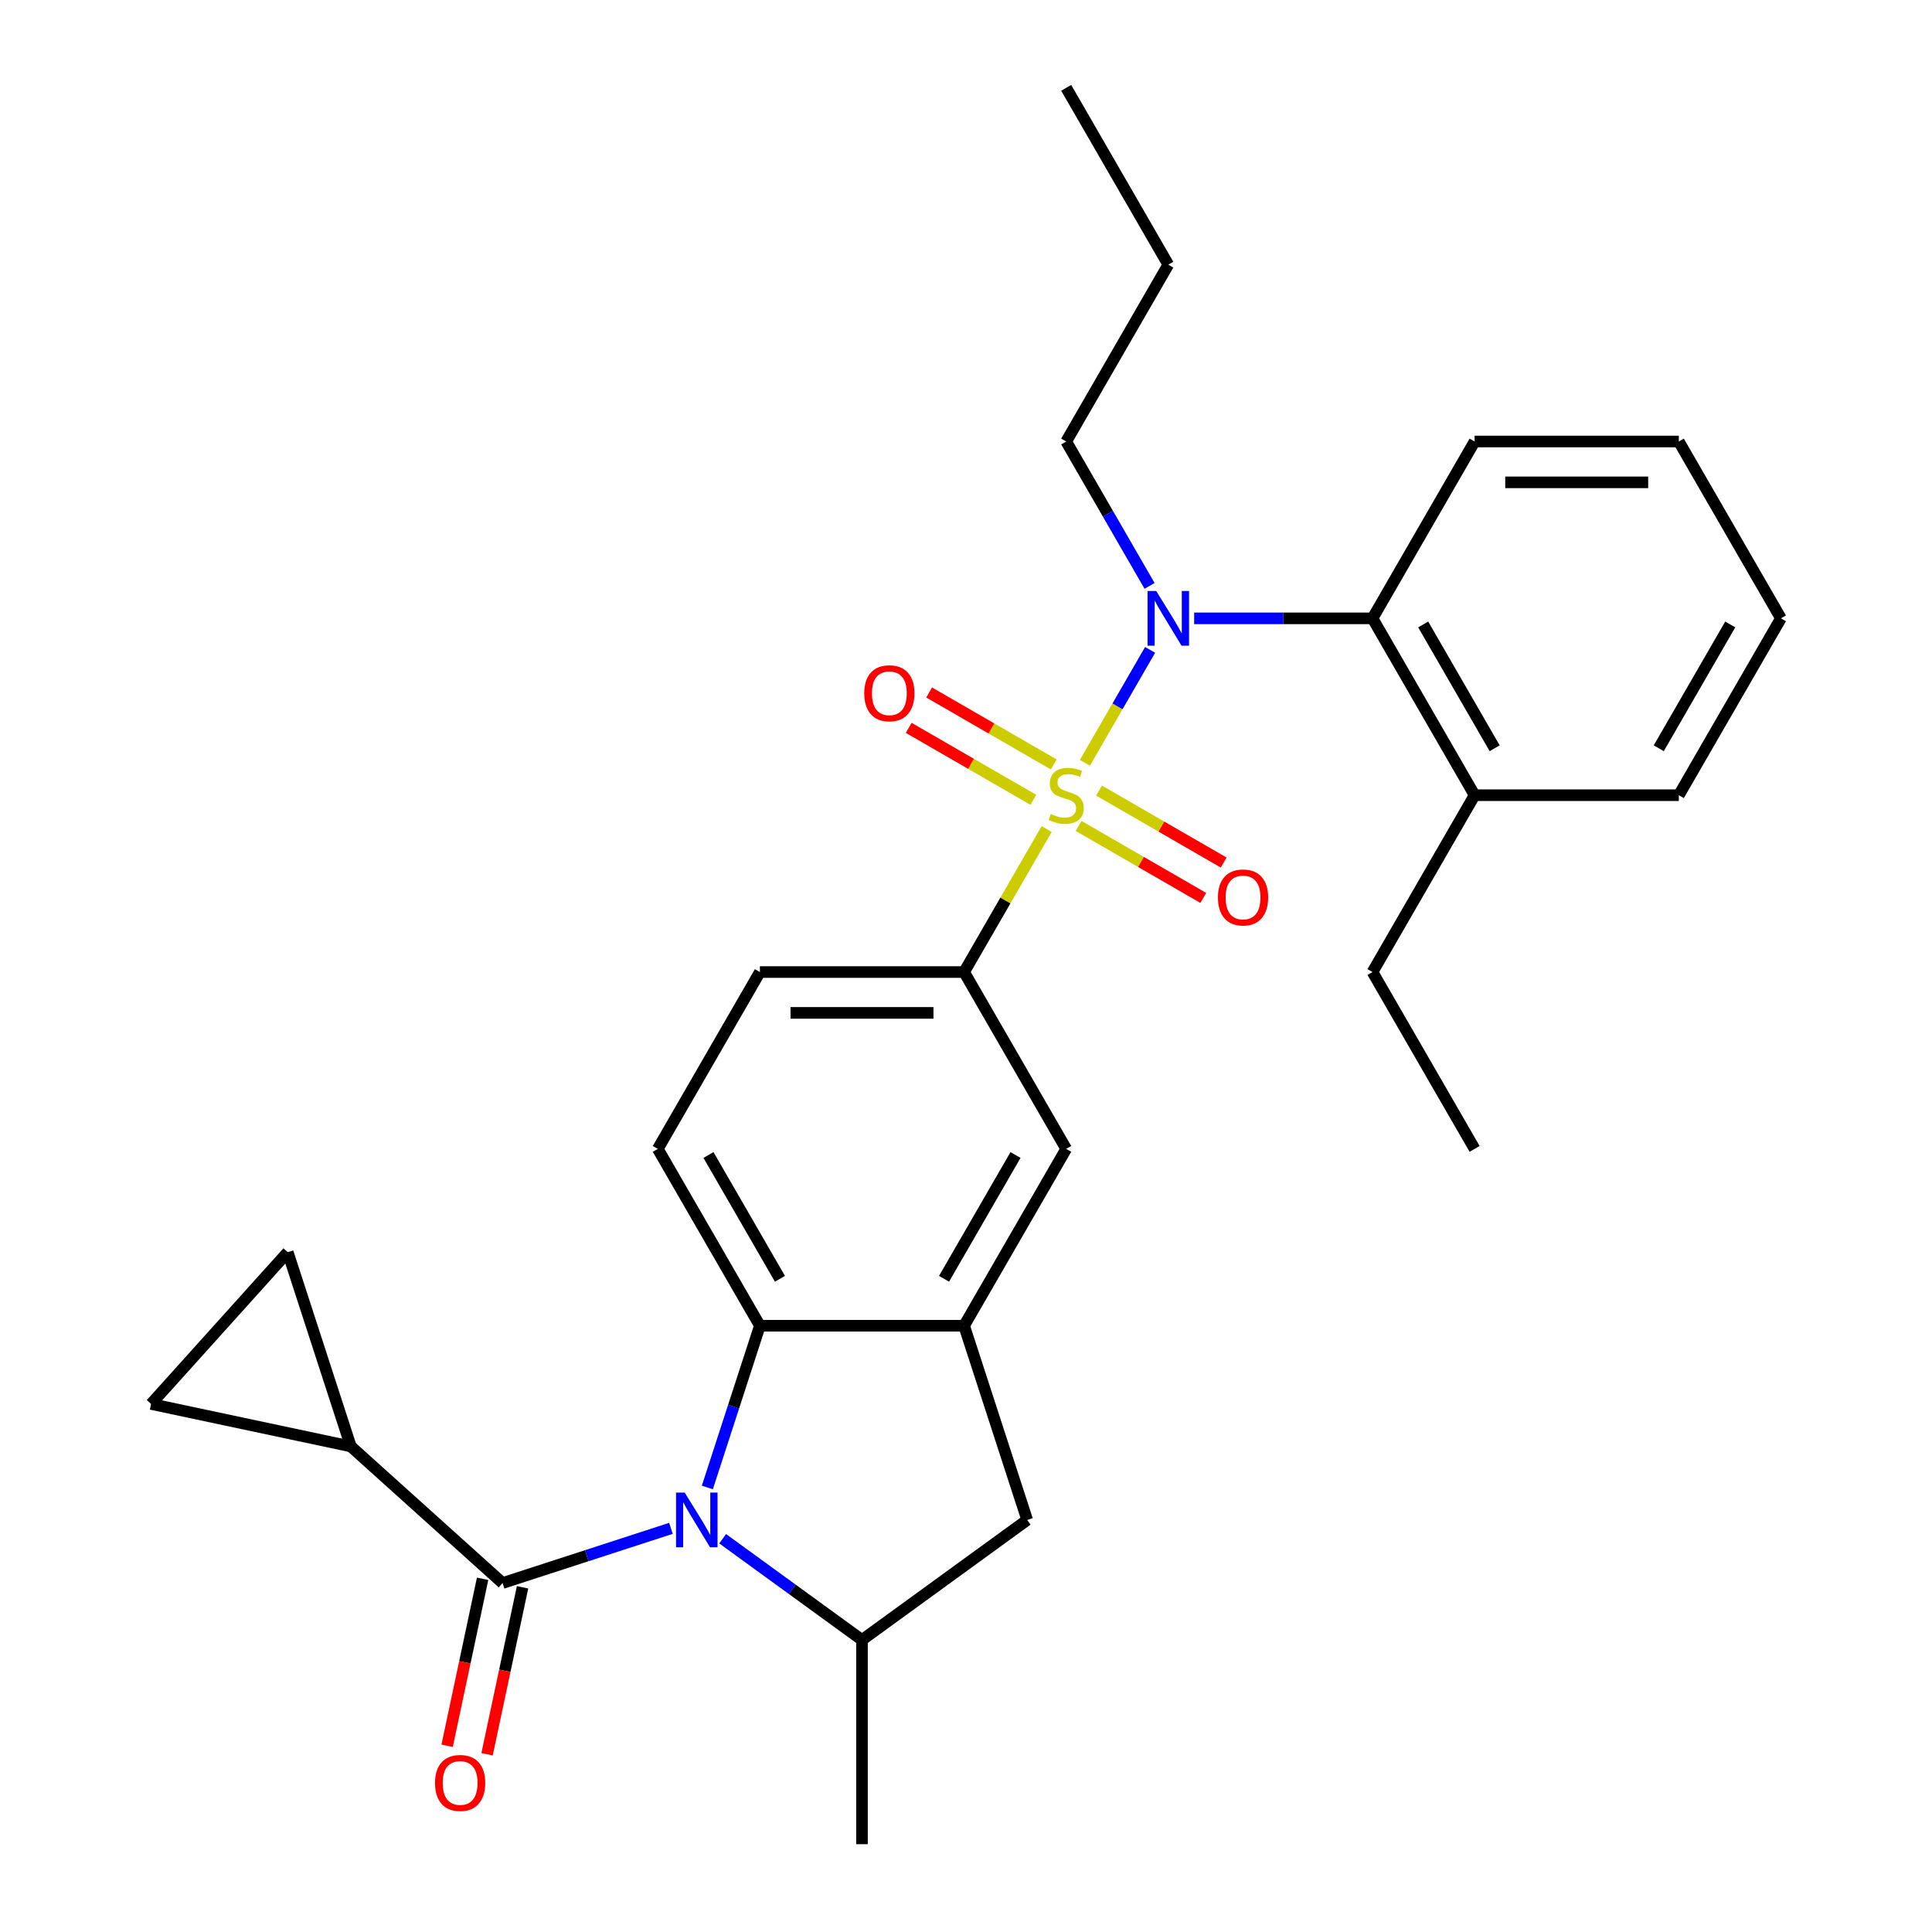 <?xml version='1.0' encoding='iso-8859-1'?>
<svg version='1.1' baseProfile='full'
              xmlns='http://www.w3.org/2000/svg'
                      xmlns:rdkit='http://www.rdkit.org/xml'
                      xmlns:xlink='http://www.w3.org/1999/xlink'
                  xml:space='preserve'
width='1000px' height='1000px' viewBox='0 0 1000 1000'>
<!-- END OF HEADER -->
<rect style='opacity:1.0;fill:#FFFFFF;stroke:none' width='1000' height='1000' x='0' y='0'> </rect>
<path class='bond-1' d='M 561.541,394.833 L 578.415,365.606' style='fill:none;fill-rule:evenodd;stroke:#CCCC00;stroke-width:6px;stroke-linecap:butt;stroke-linejoin:miter;stroke-opacity:1' />
<path class='bond-1' d='M 578.415,365.606 L 595.289,336.379' style='fill:none;fill-rule:evenodd;stroke:#0000FF;stroke-width:6px;stroke-linecap:butt;stroke-linejoin:miter;stroke-opacity:1' />
<path class='bond-4' d='M 541.747,429.118 L 520.381,466.124' style='fill:none;fill-rule:evenodd;stroke:#CCCC00;stroke-width:6px;stroke-linecap:butt;stroke-linejoin:miter;stroke-opacity:1' />
<path class='bond-4' d='M 520.381,466.124 L 499.015,503.13' style='fill:none;fill-rule:evenodd;stroke:#000000;stroke-width:6px;stroke-linecap:butt;stroke-linejoin:miter;stroke-opacity:1' />
<path class='bond-13' d='M 558.301,427.517 L 590.555,446.139' style='fill:none;fill-rule:evenodd;stroke:#CCCC00;stroke-width:6px;stroke-linecap:butt;stroke-linejoin:miter;stroke-opacity:1' />
<path class='bond-13' d='M 590.555,446.139 L 622.809,464.761' style='fill:none;fill-rule:evenodd;stroke:#FF0000;stroke-width:6px;stroke-linecap:butt;stroke-linejoin:miter;stroke-opacity:1' />
<path class='bond-13' d='M 568.87,409.21 L 601.125,427.832' style='fill:none;fill-rule:evenodd;stroke:#CCCC00;stroke-width:6px;stroke-linecap:butt;stroke-linejoin:miter;stroke-opacity:1' />
<path class='bond-13' d='M 601.125,427.832 L 633.379,446.454' style='fill:none;fill-rule:evenodd;stroke:#FF0000;stroke-width:6px;stroke-linecap:butt;stroke-linejoin:miter;stroke-opacity:1' />
<path class='bond-14' d='M 545.425,395.674 L 513.171,377.052' style='fill:none;fill-rule:evenodd;stroke:#CCCC00;stroke-width:6px;stroke-linecap:butt;stroke-linejoin:miter;stroke-opacity:1' />
<path class='bond-14' d='M 513.171,377.052 L 480.917,358.43' style='fill:none;fill-rule:evenodd;stroke:#FF0000;stroke-width:6px;stroke-linecap:butt;stroke-linejoin:miter;stroke-opacity:1' />
<path class='bond-14' d='M 534.856,413.981 L 502.602,395.359' style='fill:none;fill-rule:evenodd;stroke:#CCCC00;stroke-width:6px;stroke-linecap:butt;stroke-linejoin:miter;stroke-opacity:1' />
<path class='bond-14' d='M 502.602,395.359 L 470.347,376.737' style='fill:none;fill-rule:evenodd;stroke:#FF0000;stroke-width:6px;stroke-linecap:butt;stroke-linejoin:miter;stroke-opacity:1' />
<path class='bond-0' d='M 366.117,769.921 L 379.718,728.061' style='fill:none;fill-rule:evenodd;stroke:#0000FF;stroke-width:6px;stroke-linecap:butt;stroke-linejoin:miter;stroke-opacity:1' />
<path class='bond-0' d='M 379.718,728.061 L 393.32,686.201' style='fill:none;fill-rule:evenodd;stroke:#000000;stroke-width:6px;stroke-linecap:butt;stroke-linejoin:miter;stroke-opacity:1' />
<path class='bond-2' d='M 347.275,791.072 L 303.705,805.228' style='fill:none;fill-rule:evenodd;stroke:#0000FF;stroke-width:6px;stroke-linecap:butt;stroke-linejoin:miter;stroke-opacity:1' />
<path class='bond-2' d='M 303.705,805.228 L 260.135,819.385' style='fill:none;fill-rule:evenodd;stroke:#000000;stroke-width:6px;stroke-linecap:butt;stroke-linejoin:miter;stroke-opacity:1' />
<path class='bond-30' d='M 374.04,796.446 L 410.104,822.648' style='fill:none;fill-rule:evenodd;stroke:#0000FF;stroke-width:6px;stroke-linecap:butt;stroke-linejoin:miter;stroke-opacity:1' />
<path class='bond-30' d='M 410.104,822.648 L 446.167,848.85' style='fill:none;fill-rule:evenodd;stroke:#000000;stroke-width:6px;stroke-linecap:butt;stroke-linejoin:miter;stroke-opacity:1' />
<path class='bond-8' d='M 618.093,320.06 L 664.25,320.06' style='fill:none;fill-rule:evenodd;stroke:#0000FF;stroke-width:6px;stroke-linecap:butt;stroke-linejoin:miter;stroke-opacity:1' />
<path class='bond-8' d='M 664.25,320.06 L 710.407,320.06' style='fill:none;fill-rule:evenodd;stroke:#000000;stroke-width:6px;stroke-linecap:butt;stroke-linejoin:miter;stroke-opacity:1' />
<path class='bond-19' d='M 595.01,303.258 L 573.437,265.891' style='fill:none;fill-rule:evenodd;stroke:#0000FF;stroke-width:6px;stroke-linecap:butt;stroke-linejoin:miter;stroke-opacity:1' />
<path class='bond-19' d='M 573.437,265.891 L 551.863,228.525' style='fill:none;fill-rule:evenodd;stroke:#000000;stroke-width:6px;stroke-linecap:butt;stroke-linejoin:miter;stroke-opacity:1' />
<path class='bond-7' d='M 260.135,819.385 L 181.588,748.661' style='fill:none;fill-rule:evenodd;stroke:#000000;stroke-width:6px;stroke-linecap:butt;stroke-linejoin:miter;stroke-opacity:1' />
<path class='bond-16' d='M 249.797,817.188 L 240.612,860.399' style='fill:none;fill-rule:evenodd;stroke:#000000;stroke-width:6px;stroke-linecap:butt;stroke-linejoin:miter;stroke-opacity:1' />
<path class='bond-16' d='M 240.612,860.399 L 231.427,903.611' style='fill:none;fill-rule:evenodd;stroke:#FF0000;stroke-width:6px;stroke-linecap:butt;stroke-linejoin:miter;stroke-opacity:1' />
<path class='bond-16' d='M 270.474,821.583 L 261.289,864.794' style='fill:none;fill-rule:evenodd;stroke:#000000;stroke-width:6px;stroke-linecap:butt;stroke-linejoin:miter;stroke-opacity:1' />
<path class='bond-16' d='M 261.289,864.794 L 252.104,908.006' style='fill:none;fill-rule:evenodd;stroke:#FF0000;stroke-width:6px;stroke-linecap:butt;stroke-linejoin:miter;stroke-opacity:1' />
<path class='bond-3' d='M 393.32,686.201 L 340.472,594.666' style='fill:none;fill-rule:evenodd;stroke:#000000;stroke-width:6px;stroke-linecap:butt;stroke-linejoin:miter;stroke-opacity:1' />
<path class='bond-3' d='M 403.699,661.901 L 366.706,597.826' style='fill:none;fill-rule:evenodd;stroke:#000000;stroke-width:6px;stroke-linecap:butt;stroke-linejoin:miter;stroke-opacity:1' />
<path class='bond-29' d='M 393.32,686.201 L 499.015,686.201' style='fill:none;fill-rule:evenodd;stroke:#000000;stroke-width:6px;stroke-linecap:butt;stroke-linejoin:miter;stroke-opacity:1' />
<path class='bond-10' d='M 499.015,503.13 L 551.863,594.666' style='fill:none;fill-rule:evenodd;stroke:#000000;stroke-width:6px;stroke-linecap:butt;stroke-linejoin:miter;stroke-opacity:1' />
<path class='bond-17' d='M 499.015,503.13 L 393.32,503.13' style='fill:none;fill-rule:evenodd;stroke:#000000;stroke-width:6px;stroke-linecap:butt;stroke-linejoin:miter;stroke-opacity:1' />
<path class='bond-17' d='M 483.161,524.27 L 409.174,524.27' style='fill:none;fill-rule:evenodd;stroke:#000000;stroke-width:6px;stroke-linecap:butt;stroke-linejoin:miter;stroke-opacity:1' />
<path class='bond-5' d='M 499.015,686.201 L 551.863,594.666' style='fill:none;fill-rule:evenodd;stroke:#000000;stroke-width:6px;stroke-linecap:butt;stroke-linejoin:miter;stroke-opacity:1' />
<path class='bond-5' d='M 488.635,661.901 L 525.629,597.826' style='fill:none;fill-rule:evenodd;stroke:#000000;stroke-width:6px;stroke-linecap:butt;stroke-linejoin:miter;stroke-opacity:1' />
<path class='bond-9' d='M 499.015,686.201 L 531.677,786.723' style='fill:none;fill-rule:evenodd;stroke:#000000;stroke-width:6px;stroke-linecap:butt;stroke-linejoin:miter;stroke-opacity:1' />
<path class='bond-6' d='M 446.167,848.85 L 531.677,786.723' style='fill:none;fill-rule:evenodd;stroke:#000000;stroke-width:6px;stroke-linecap:butt;stroke-linejoin:miter;stroke-opacity:1' />
<path class='bond-20' d='M 446.167,848.85 L 446.167,954.545' style='fill:none;fill-rule:evenodd;stroke:#000000;stroke-width:6px;stroke-linecap:butt;stroke-linejoin:miter;stroke-opacity:1' />
<path class='bond-11' d='M 181.588,748.661 L 78.202,726.686' style='fill:none;fill-rule:evenodd;stroke:#000000;stroke-width:6px;stroke-linecap:butt;stroke-linejoin:miter;stroke-opacity:1' />
<path class='bond-12' d='M 181.588,748.661 L 148.926,648.138' style='fill:none;fill-rule:evenodd;stroke:#000000;stroke-width:6px;stroke-linecap:butt;stroke-linejoin:miter;stroke-opacity:1' />
<path class='bond-18' d='M 710.407,320.06 L 763.255,411.595' style='fill:none;fill-rule:evenodd;stroke:#000000;stroke-width:6px;stroke-linecap:butt;stroke-linejoin:miter;stroke-opacity:1' />
<path class='bond-18' d='M 736.641,323.221 L 773.634,387.295' style='fill:none;fill-rule:evenodd;stroke:#000000;stroke-width:6px;stroke-linecap:butt;stroke-linejoin:miter;stroke-opacity:1' />
<path class='bond-21' d='M 710.407,320.06 L 763.255,228.525' style='fill:none;fill-rule:evenodd;stroke:#000000;stroke-width:6px;stroke-linecap:butt;stroke-linejoin:miter;stroke-opacity:1' />
<path class='bond-32' d='M 78.202,726.686 L 148.926,648.138' style='fill:none;fill-rule:evenodd;stroke:#000000;stroke-width:6px;stroke-linecap:butt;stroke-linejoin:miter;stroke-opacity:1' />
<path class='bond-15' d='M 340.472,594.666 L 393.32,503.13' style='fill:none;fill-rule:evenodd;stroke:#000000;stroke-width:6px;stroke-linecap:butt;stroke-linejoin:miter;stroke-opacity:1' />
<path class='bond-22' d='M 763.255,411.595 L 710.407,503.13' style='fill:none;fill-rule:evenodd;stroke:#000000;stroke-width:6px;stroke-linecap:butt;stroke-linejoin:miter;stroke-opacity:1' />
<path class='bond-23' d='M 763.255,411.595 L 868.95,411.595' style='fill:none;fill-rule:evenodd;stroke:#000000;stroke-width:6px;stroke-linecap:butt;stroke-linejoin:miter;stroke-opacity:1' />
<path class='bond-24' d='M 551.863,228.525 L 604.711,136.99' style='fill:none;fill-rule:evenodd;stroke:#000000;stroke-width:6px;stroke-linecap:butt;stroke-linejoin:miter;stroke-opacity:1' />
<path class='bond-26' d='M 763.255,228.525 L 868.95,228.525' style='fill:none;fill-rule:evenodd;stroke:#000000;stroke-width:6px;stroke-linecap:butt;stroke-linejoin:miter;stroke-opacity:1' />
<path class='bond-26' d='M 779.109,249.664 L 853.096,249.664' style='fill:none;fill-rule:evenodd;stroke:#000000;stroke-width:6px;stroke-linecap:butt;stroke-linejoin:miter;stroke-opacity:1' />
<path class='bond-25' d='M 710.407,503.13 L 763.255,594.666' style='fill:none;fill-rule:evenodd;stroke:#000000;stroke-width:6px;stroke-linecap:butt;stroke-linejoin:miter;stroke-opacity:1' />
<path class='bond-31' d='M 868.95,411.595 L 921.798,320.06' style='fill:none;fill-rule:evenodd;stroke:#000000;stroke-width:6px;stroke-linecap:butt;stroke-linejoin:miter;stroke-opacity:1' />
<path class='bond-31' d='M 858.57,387.295 L 895.564,323.221' style='fill:none;fill-rule:evenodd;stroke:#000000;stroke-width:6px;stroke-linecap:butt;stroke-linejoin:miter;stroke-opacity:1' />
<path class='bond-27' d='M 604.711,136.99 L 551.863,45.455' style='fill:none;fill-rule:evenodd;stroke:#000000;stroke-width:6px;stroke-linecap:butt;stroke-linejoin:miter;stroke-opacity:1' />
<path class='bond-28' d='M 868.95,228.525 L 921.798,320.06' style='fill:none;fill-rule:evenodd;stroke:#000000;stroke-width:6px;stroke-linecap:butt;stroke-linejoin:miter;stroke-opacity:1' />
<path  class='atom-0' d='M 543.863 421.315
Q 544.183 421.435, 545.503 421.995
Q 546.823 422.555, 548.263 422.915
Q 549.743 423.235, 551.183 423.235
Q 553.863 423.235, 555.423 421.955
Q 556.983 420.635, 556.983 418.355
Q 556.983 416.795, 556.183 415.835
Q 555.423 414.875, 554.223 414.355
Q 553.023 413.835, 551.023 413.235
Q 548.503 412.475, 546.983 411.755
Q 545.503 411.035, 544.423 409.515
Q 543.383 407.995, 543.383 405.435
Q 543.383 401.875, 545.783 399.675
Q 548.223 397.475, 553.023 397.475
Q 556.303 397.475, 560.023 399.035
L 559.103 402.115
Q 555.703 400.715, 553.143 400.715
Q 550.383 400.715, 548.863 401.875
Q 547.343 402.995, 547.383 404.955
Q 547.383 406.475, 548.143 407.395
Q 548.943 408.315, 550.063 408.835
Q 551.223 409.355, 553.143 409.955
Q 555.703 410.755, 557.223 411.555
Q 558.743 412.355, 559.823 413.995
Q 560.943 415.595, 560.943 418.355
Q 560.943 422.275, 558.303 424.395
Q 555.703 426.475, 551.343 426.475
Q 548.823 426.475, 546.903 425.915
Q 545.023 425.395, 542.783 424.475
L 543.863 421.315
' fill='#CCCC00'/>
<path  class='atom-1' d='M 354.398 772.563
L 363.678 787.563
Q 364.598 789.043, 366.078 791.723
Q 367.558 794.403, 367.638 794.563
L 367.638 772.563
L 371.398 772.563
L 371.398 800.883
L 367.518 800.883
L 357.558 784.483
Q 356.398 782.563, 355.158 780.363
Q 353.958 778.163, 353.598 777.483
L 353.598 800.883
L 349.918 800.883
L 349.918 772.563
L 354.398 772.563
' fill='#0000FF'/>
<path  class='atom-2' d='M 598.451 305.9
L 607.731 320.9
Q 608.651 322.38, 610.131 325.06
Q 611.611 327.74, 611.691 327.9
L 611.691 305.9
L 615.451 305.9
L 615.451 334.22
L 611.571 334.22
L 601.611 317.82
Q 600.451 315.9, 599.211 313.7
Q 598.011 311.5, 597.651 310.82
L 597.651 334.22
L 593.971 334.22
L 593.971 305.9
L 598.451 305.9
' fill='#0000FF'/>
<path  class='atom-14' d='M 630.398 464.523
Q 630.398 457.723, 633.758 453.923
Q 637.118 450.123, 643.398 450.123
Q 649.678 450.123, 653.038 453.923
Q 656.398 457.723, 656.398 464.523
Q 656.398 471.403, 652.998 475.323
Q 649.598 479.203, 643.398 479.203
Q 637.158 479.203, 633.758 475.323
Q 630.398 471.443, 630.398 464.523
M 643.398 476.003
Q 647.718 476.003, 650.038 473.123
Q 652.398 470.203, 652.398 464.523
Q 652.398 458.963, 650.038 456.163
Q 647.718 453.323, 643.398 453.323
Q 639.078 453.323, 636.718 456.123
Q 634.398 458.923, 634.398 464.523
Q 634.398 470.243, 636.718 473.123
Q 639.078 476.003, 643.398 476.003
' fill='#FF0000'/>
<path  class='atom-15' d='M 447.328 358.827
Q 447.328 352.027, 450.688 348.227
Q 454.048 344.427, 460.328 344.427
Q 466.608 344.427, 469.968 348.227
Q 473.328 352.027, 473.328 358.827
Q 473.328 365.707, 469.928 369.627
Q 466.528 373.507, 460.328 373.507
Q 454.088 373.507, 450.688 369.627
Q 447.328 365.747, 447.328 358.827
M 460.328 370.307
Q 464.648 370.307, 466.968 367.427
Q 469.328 364.507, 469.328 358.827
Q 469.328 353.267, 466.968 350.467
Q 464.648 347.627, 460.328 347.627
Q 456.008 347.627, 453.648 350.427
Q 451.328 353.227, 451.328 358.827
Q 451.328 364.547, 453.648 367.427
Q 456.008 370.307, 460.328 370.307
' fill='#FF0000'/>
<path  class='atom-17' d='M 225.16 922.851
Q 225.16 916.051, 228.52 912.251
Q 231.88 908.451, 238.16 908.451
Q 244.44 908.451, 247.8 912.251
Q 251.16 916.051, 251.16 922.851
Q 251.16 929.731, 247.76 933.651
Q 244.36 937.531, 238.16 937.531
Q 231.92 937.531, 228.52 933.651
Q 225.16 929.771, 225.16 922.851
M 238.16 934.331
Q 242.48 934.331, 244.8 931.451
Q 247.16 928.531, 247.16 922.851
Q 247.16 917.291, 244.8 914.491
Q 242.48 911.651, 238.16 911.651
Q 233.84 911.651, 231.48 914.451
Q 229.16 917.251, 229.16 922.851
Q 229.16 928.571, 231.48 931.451
Q 233.84 934.331, 238.16 934.331
' fill='#FF0000'/>
</svg>
